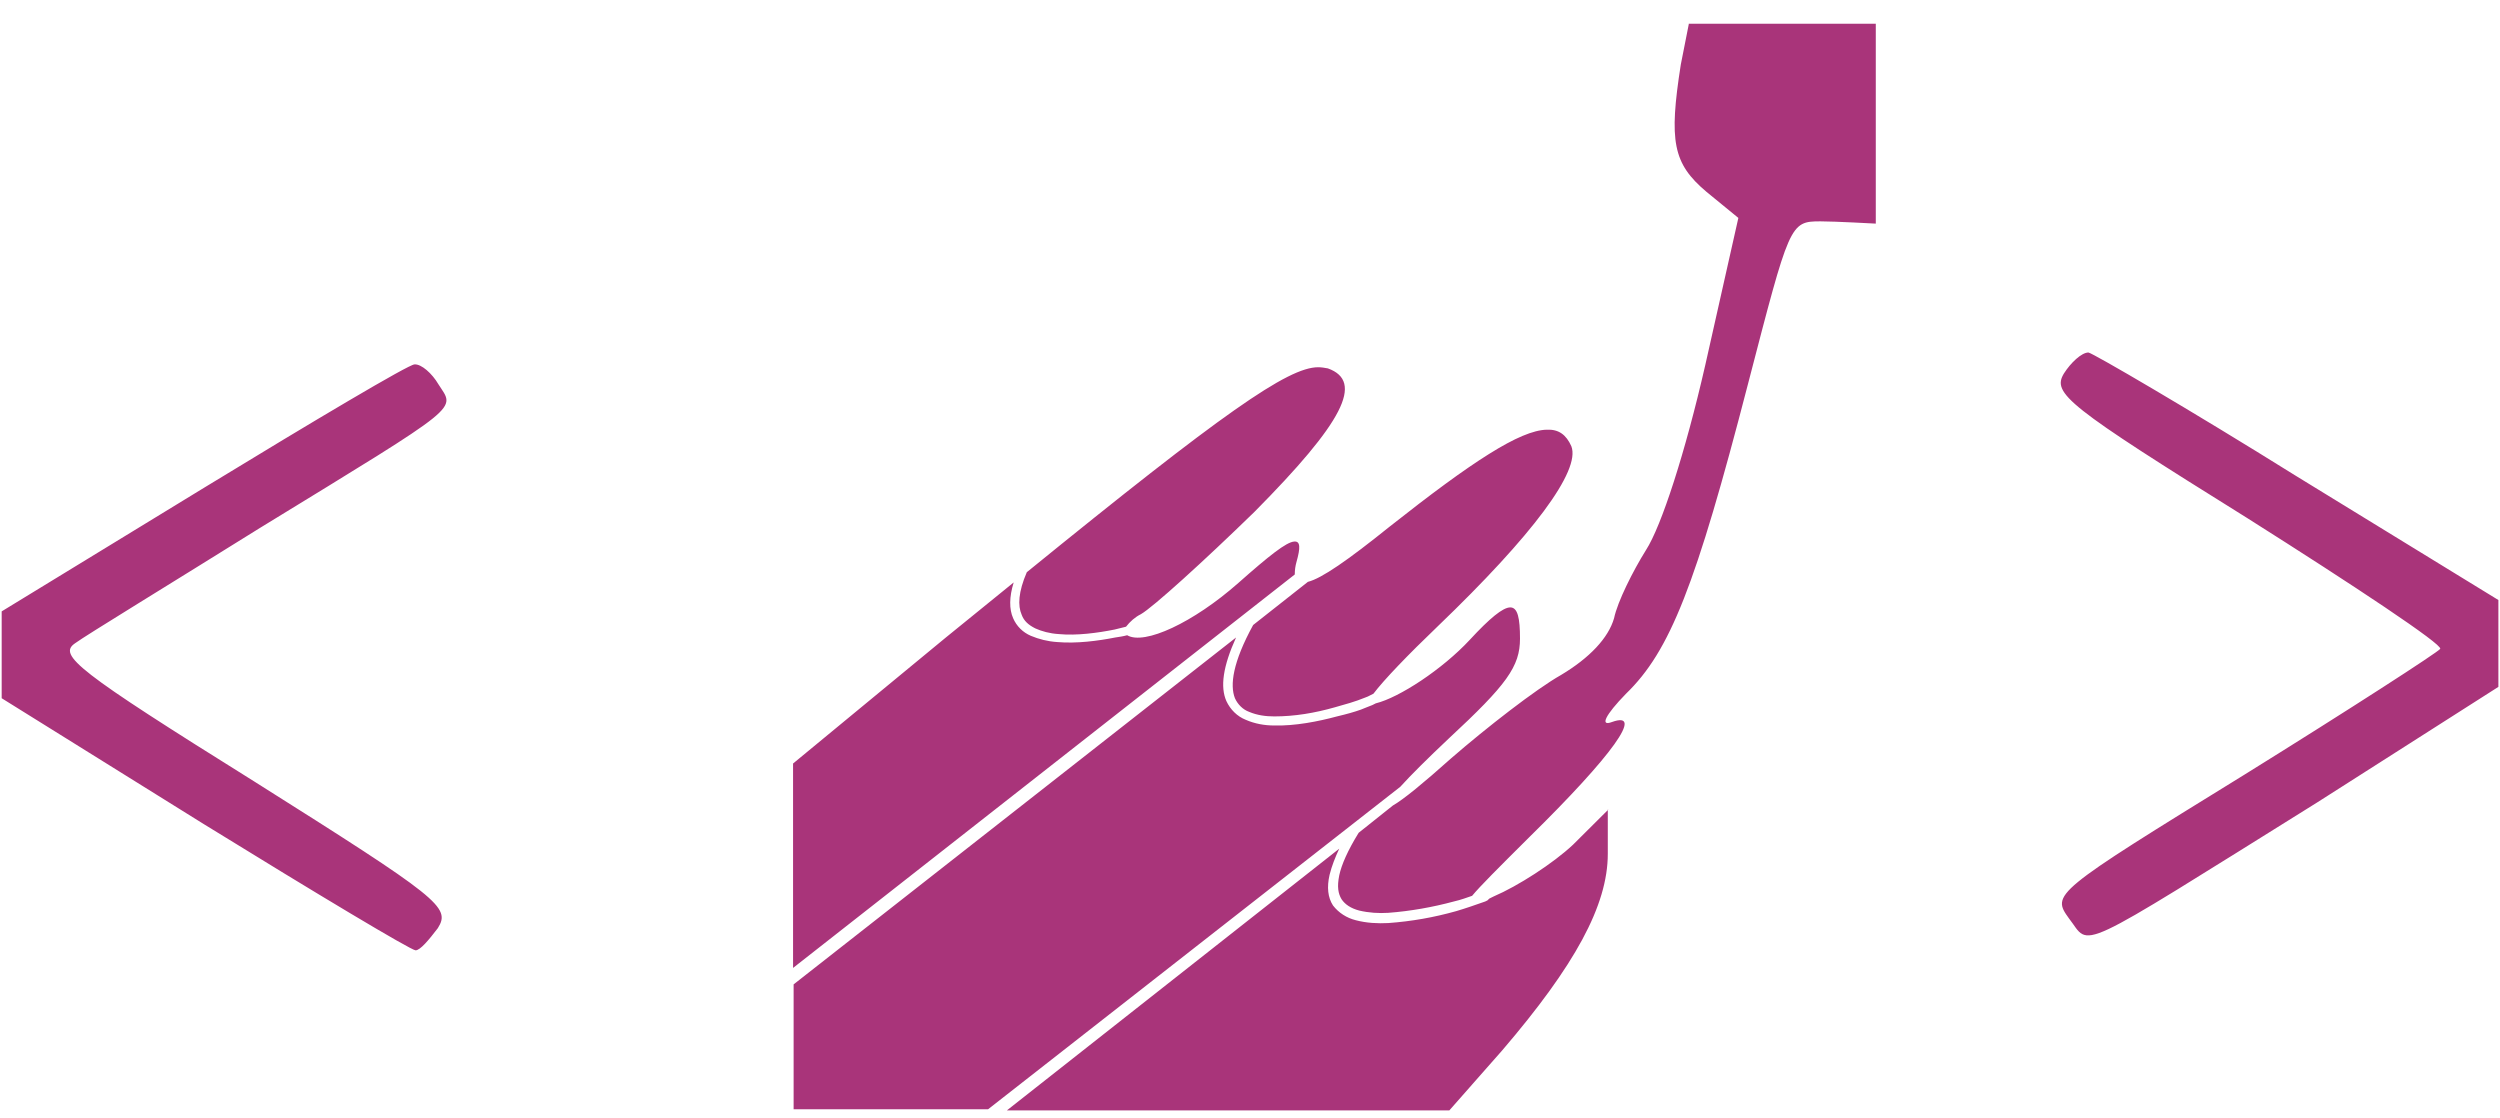 <svg xmlns="http://www.w3.org/2000/svg" width="76" height="34" viewBox="0 0 76 34" fill="none"><path d="M51.338 0.74L51.096 1.965C50.732 4.295 50.853 4.968 51.876 5.831L52.846 6.625L51.841 11.095C51.234 13.753 50.507 15.997 50.038 16.722C49.64 17.36 49.172 18.292 49.068 18.793C48.895 19.397 48.322 20.001 47.456 20.519C46.693 20.95 45.185 22.124 44.111 23.056C43.261 23.815 42.672 24.299 42.343 24.488L41.303 25.317C40.973 25.852 40.783 26.283 40.713 26.611C40.644 26.956 40.679 27.164 40.783 27.336C40.887 27.492 41.06 27.612 41.32 27.681C41.615 27.75 41.909 27.768 42.204 27.75C42.88 27.699 43.556 27.578 44.197 27.405C44.423 27.354 44.596 27.284 44.752 27.233C44.995 26.939 45.532 26.404 46.485 25.455C49.033 22.952 50.004 21.589 48.998 21.951C48.635 22.089 48.791 21.744 49.432 21.088C50.766 19.794 51.546 17.826 53.141 11.665C54.406 6.798 54.406 6.729 55.342 6.729C55.776 6.729 57.024 6.798 57.024 6.798V0.722H54.164H51.338V0.74ZM63.489 10.716C63.281 10.716 62.951 11.026 62.743 11.354C62.379 11.958 62.813 12.321 68.325 15.755C71.6 17.826 74.252 19.587 74.183 19.725C74.114 19.828 71.444 21.554 68.221 23.556C62.397 27.146 62.362 27.181 62.899 27.923C63.575 28.786 62.899 29.097 70.457 24.385L75.951 20.881V18.241L69.815 14.478C66.522 12.424 63.645 10.75 63.489 10.716ZM12.6 11.078C12.426 11.078 9.549 12.787 6.239 14.806L0.051 18.586V21.226L6.204 25.058C9.618 27.164 12.496 28.89 12.634 28.89C12.773 28.89 13.033 28.579 13.31 28.216C13.709 27.578 13.38 27.319 7.712 23.746C2.321 20.381 1.749 19.915 2.287 19.552C2.616 19.311 5.164 17.757 7.903 16.049C14.16 12.217 13.83 12.476 13.328 11.682C13.137 11.354 12.808 11.061 12.6 11.078ZM40.072 11.164C39.154 11.164 37.16 12.562 31.215 17.395C30.955 17.999 30.938 18.413 31.059 18.689C31.128 18.879 31.267 19 31.475 19.104C31.666 19.19 31.908 19.259 32.186 19.276C32.723 19.328 33.364 19.242 33.884 19.138L34.231 19.052C34.352 18.896 34.508 18.758 34.682 18.672C35.046 18.465 36.588 17.067 38.131 15.565C40.835 12.838 41.476 11.596 40.367 11.199C40.263 11.181 40.176 11.164 40.072 11.164ZM47.023 13.063C46.208 13.08 44.752 14.029 42.239 16.014C40.973 17.032 40.176 17.585 39.76 17.688L38.096 19C37.472 20.139 37.386 20.829 37.542 21.226C37.628 21.416 37.784 21.572 37.975 21.641C38.218 21.744 38.477 21.779 38.737 21.779C39.361 21.779 39.968 21.675 40.575 21.503C40.887 21.416 41.199 21.33 41.493 21.209L41.58 21.175L41.753 21.088C42.065 20.674 42.793 19.915 43.712 19.035C46.589 16.273 48.062 14.306 47.768 13.563C47.612 13.218 47.387 13.046 47.023 13.063ZM39.344 16.463C39.102 16.48 38.581 16.894 37.645 17.723C36.276 18.931 34.786 19.621 34.266 19.311C34.144 19.345 34.023 19.362 33.902 19.38C33.382 19.483 32.723 19.57 32.134 19.518C31.856 19.5 31.579 19.431 31.336 19.328C31.094 19.224 30.903 19.035 30.799 18.793C30.678 18.517 30.678 18.154 30.816 17.706L28.754 19.38L24.109 23.211V29.425L39.361 17.464C39.361 17.326 39.379 17.205 39.413 17.084C39.535 16.653 39.535 16.446 39.344 16.463ZM45.913 18.465C45.688 18.465 45.289 18.793 44.683 19.449C43.851 20.346 42.533 21.209 41.823 21.382L41.719 21.434C41.597 21.485 41.493 21.52 41.372 21.572C41.181 21.641 40.939 21.71 40.644 21.779C40.072 21.934 39.361 22.072 38.737 22.055C38.443 22.055 38.148 22.003 37.871 21.882C37.611 21.779 37.403 21.572 37.282 21.313C37.091 20.881 37.178 20.26 37.576 19.38L24.126 29.925V33.722H30.037L42.568 23.919C42.897 23.556 43.383 23.073 44.041 22.452C45.809 20.812 46.208 20.26 46.208 19.414C46.208 18.793 46.139 18.465 45.913 18.465ZM48.895 24.609L47.82 25.679C47.213 26.249 46.139 26.939 45.411 27.25L45.272 27.319L45.255 27.336L45.22 27.371C45.185 27.388 45.185 27.388 45.151 27.405C44.856 27.509 44.561 27.612 44.267 27.699C43.591 27.889 42.915 28.009 42.204 28.061C41.875 28.078 41.545 28.061 41.216 27.975C40.939 27.906 40.696 27.75 40.523 27.526C40.367 27.284 40.332 26.974 40.419 26.594C40.488 26.318 40.592 26.059 40.713 25.8L30.608 33.757H44.059L45.671 31.927C47.872 29.356 48.877 27.526 48.877 25.956V24.609H48.895Z" fill="#A9347A"></path></svg>